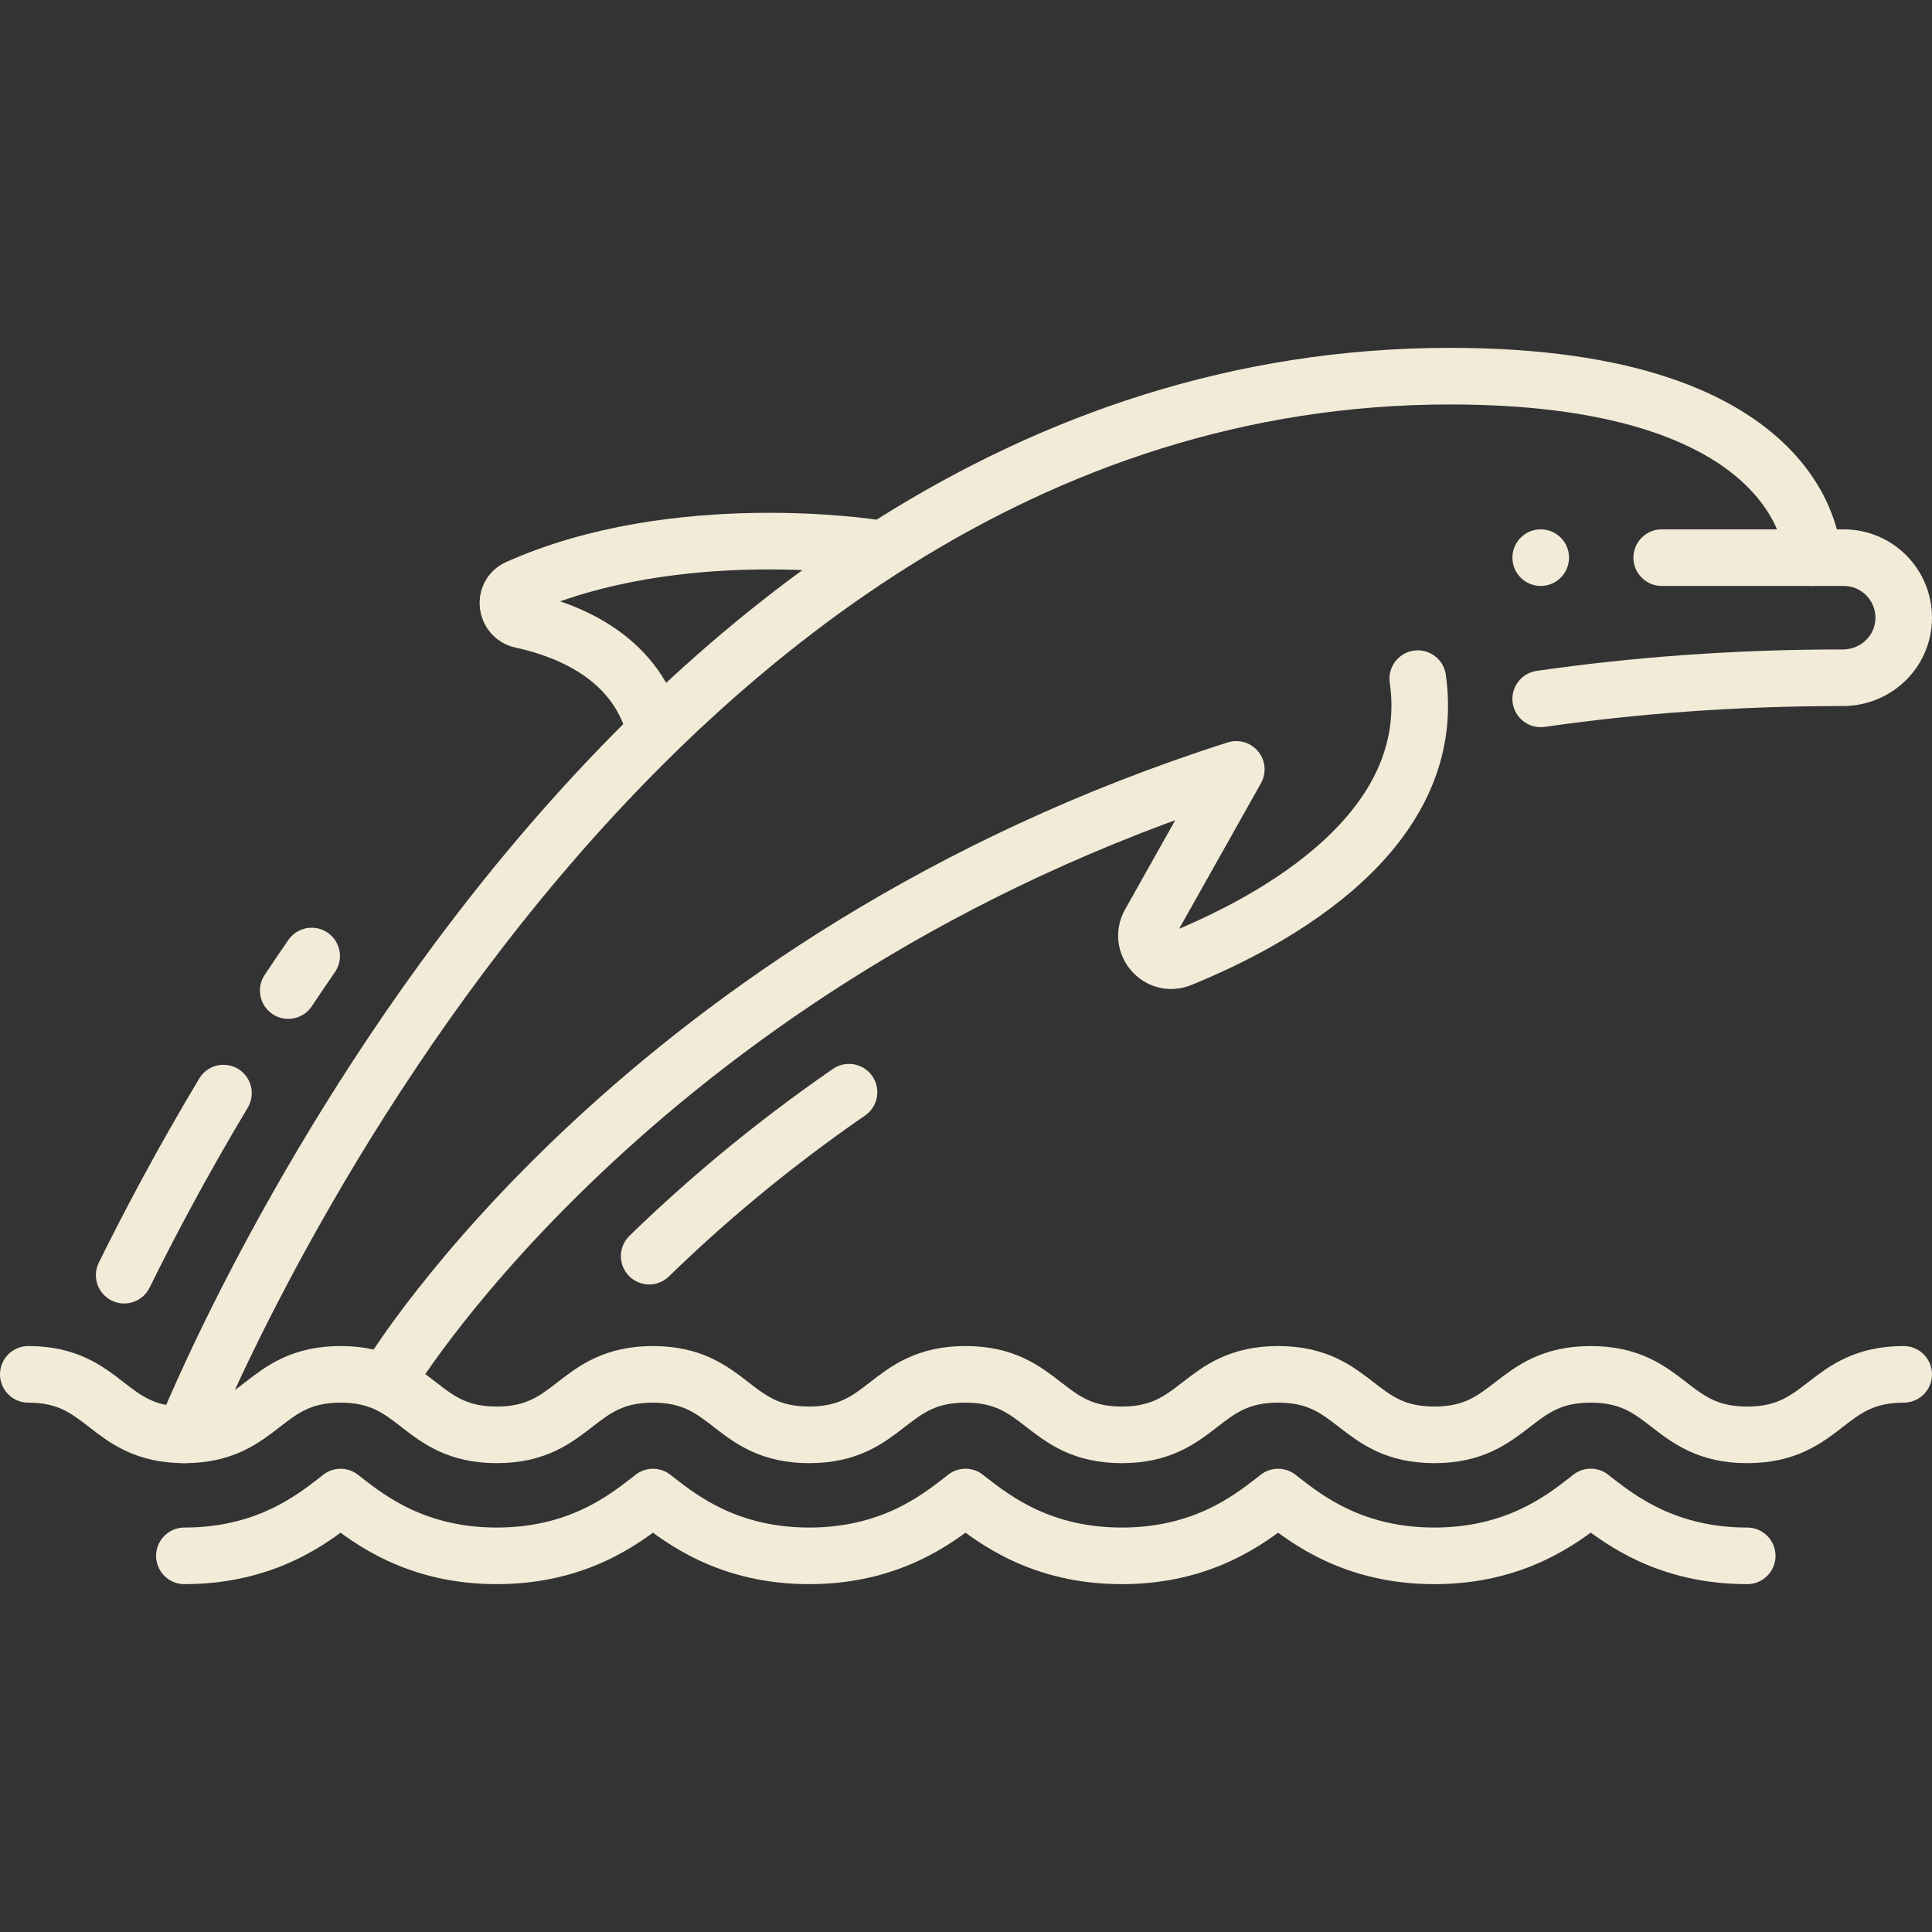 <?xml version="1.0" encoding="UTF-8"?>
<svg xmlns="http://www.w3.org/2000/svg" xmlns:xlink="http://www.w3.org/1999/xlink" xmlns:svgjs="http://svgjs.dev/svgjs" version="1.1" id="Capa_1" x="0px" y="0px" viewBox="0 0 512 512" style="enable-background:new 0 0 512 512;" xml:space="preserve" width="300" height="300">
  <rect x="0" y="0" width="512" height="512" fill="#333333" stroke="none"/>
  <g width="100%" height="100%" transform="matrix(1,0,0,1,0,0)">
    <g>
	<path style="stroke-linecap: round; stroke-linejoin: round; stroke-miterlimit: 10;" d="&#10;&#9;&#9;M7.5,364.218c20.682,0,20.682,16.032,41.363,16.032c20.701,0,20.701-16.032,41.402-16.032c20.689,0,20.689,16.032,41.377,16.032&#10;&#9;&#9;c20.699,0,20.699-16.032,41.398-16.032c20.708,0,20.708,16.032,41.416,16.032c20.708,0,20.708-16.032,41.416-16.032&#10;&#9;&#9;c20.708,0,20.708,16.032,41.416,16.032c20.714,0,20.714-16.032,41.427-16.032c20.702,0,20.702,16.032,41.405,16.032&#10;&#9;&#9;c20.72,0,20.72-16.032,41.441-16.032c20.735,0,20.735,16.032,41.469,16.032c20.735,0,20.735-16.032,41.469-16.032" fill="none" fill-opacity="1" stroke="#f2ebd8" stroke-opacity="1" data-original-stroke-color="#000000ff" stroke-width="15" data-original-stroke-width="15"></path>
	<path style="stroke-linecap: round; stroke-linejoin: round; stroke-miterlimit: 10;" d="&#10;&#9;&#9;M463.03,412.315c-21.316,0-33.697-9.57-40.347-14.713c-0.372-0.29-0.74-0.591-1.116-0.885c-0.368,0.294-0.732,0.591-1.104,0.877&#10;&#9;&#9;c-6.646,5.143-19.027,14.721-40.343,14.721c-21.316,0-33.689-9.582-40.335-14.729c-0.36-0.282-0.712-0.568-1.072-0.853&#10;&#9;&#9;c-0.364,0.286-0.72,0.575-1.084,0.857c-6.646,5.147-19.023,14.725-40.339,14.725c-21.316,0-33.689-9.578-40.339-14.725&#10;&#9;&#9;c-0.36-0.282-0.716-0.571-1.08-0.857c-0.36,0.286-0.712,0.575-1.076,0.853c-6.646,5.147-19.023,14.729-40.339,14.729&#10;&#9;&#9;c-21.312,0-33.689-9.578-40.335-14.725c-0.36-0.282-0.712-0.571-1.076-0.853c-0.356,0.282-0.708,0.568-1.069,0.845&#10;&#9;&#9;c-6.646,5.151-19.015,14.733-40.331,14.733c-21.312,0-33.685-9.586-40.331-14.737c-0.352-0.274-0.701-0.556-1.053-0.838&#10;&#9;&#9;c-0.356,0.282-0.705,0.568-1.061,0.842c-6.646,5.151-19.019,14.733-40.335,14.733" fill="none" fill-opacity="1" stroke="#f2ebd8" stroke-opacity="1" data-original-stroke-color="#000000ff" stroke-width="15" data-original-stroke-width="15"></path>
	<path style="stroke-linecap: round; stroke-linejoin: round; stroke-miterlimit: 10;" d="&#10;&#9;&#9;M48.863,380.25c0,0,110.943-280.565,335.395-280.565c96.194,0,96.194,48.097,96.194,48.097" fill="none" fill-opacity="1" stroke="#f2ebd8" stroke-opacity="1" data-original-stroke-color="#000000ff" stroke-width="15" data-original-stroke-width="15"></path>
	<path style="stroke-linecap: round; stroke-linejoin: round; stroke-miterlimit: 10;" d="&#10;&#9;&#9;M408.306,185.211c24.981-3.596,51.65-5.604,80.061-5.604c8.872,0,16.133-7.023,16.133-15.894v-0.034&#10;&#9;&#9;c0-8.779-7.117-15.896-15.896-15.896h-48.233" fill="none" fill-opacity="1" stroke="#f2ebd8" stroke-opacity="1" data-original-stroke-color="#000000ff" stroke-width="15" data-original-stroke-width="15"></path>
	
		<line style="stroke-linecap: round; stroke-linejoin: round; stroke-miterlimit: 10;" x1="408.306" y1="147.782" x2="408.306" y2="147.782" fill="none" fill-opacity="1" stroke="#f2ebd8" stroke-opacity="1" data-original-stroke-color="#000000ff" stroke-width="15" data-original-stroke-width="15"></line>
	<path style="stroke-linecap: round; stroke-linejoin: round; stroke-miterlimit: 10;" d="&#10;&#9;&#9;M375.727,179.847c5.757,40.296-37.827,64.056-62.856,74.249c-5.776,2.352-11.238-3.962-8.182-9.399l22.941-40.802&#10;&#9;&#9;c-156.655,50.003-223.936,160.323-223.936,160.323" fill="none" fill-opacity="1" stroke="#f2ebd8" stroke-opacity="1" data-original-stroke-color="#000000ff" stroke-width="15" data-original-stroke-width="15"></path>
	<path style="stroke-linecap: round; stroke-linejoin: round; stroke-miterlimit: 10;" d="&#10;&#9;&#9;M231.531,145.187c0,0-52.318-8.214-94.361,10.618c-3.931,1.761-3.186,7.571,1.024,8.483c12.455,2.699,29.658,9.708,35.011,27.908" fill="none" fill-opacity="1" stroke="#f2ebd8" stroke-opacity="1" data-original-stroke-color="#000000ff" stroke-width="15" data-original-stroke-width="15"></path>
	<path style="stroke-linecap: round; stroke-linejoin: round; stroke-miterlimit: 10;" d="&#10;&#9;&#9;M172.038,332.893c13.919-13.557,31.507-28.653,52.957-43.447" fill="none" fill-opacity="1" stroke="#f2ebd8" stroke-opacity="1" data-original-stroke-color="#000000ff" stroke-width="15" data-original-stroke-width="15"></path>
	<path style="stroke-linecap: round; stroke-linejoin: round; stroke-miterlimit: 10;" d="&#10;&#9;&#9;M59.222,289.686c-11.074,18.489-19.834,35.095-26.314,48.246" fill="none" fill-opacity="1" stroke="#f2ebd8" stroke-opacity="1" data-original-stroke-color="#000000ff" stroke-width="15" data-original-stroke-width="15"></path>
	<path style="stroke-linecap: round; stroke-linejoin: round; stroke-miterlimit: 10;" d="&#10;&#9;&#9;M82.591,253.358c-2.122,3.073-4.19,6.125-6.204,9.151" fill="none" fill-opacity="1" stroke="#f2ebd8" stroke-opacity="1" data-original-stroke-color="#000000ff" stroke-width="15" data-original-stroke-width="15"></path>
</g>
  </g>
</svg>
